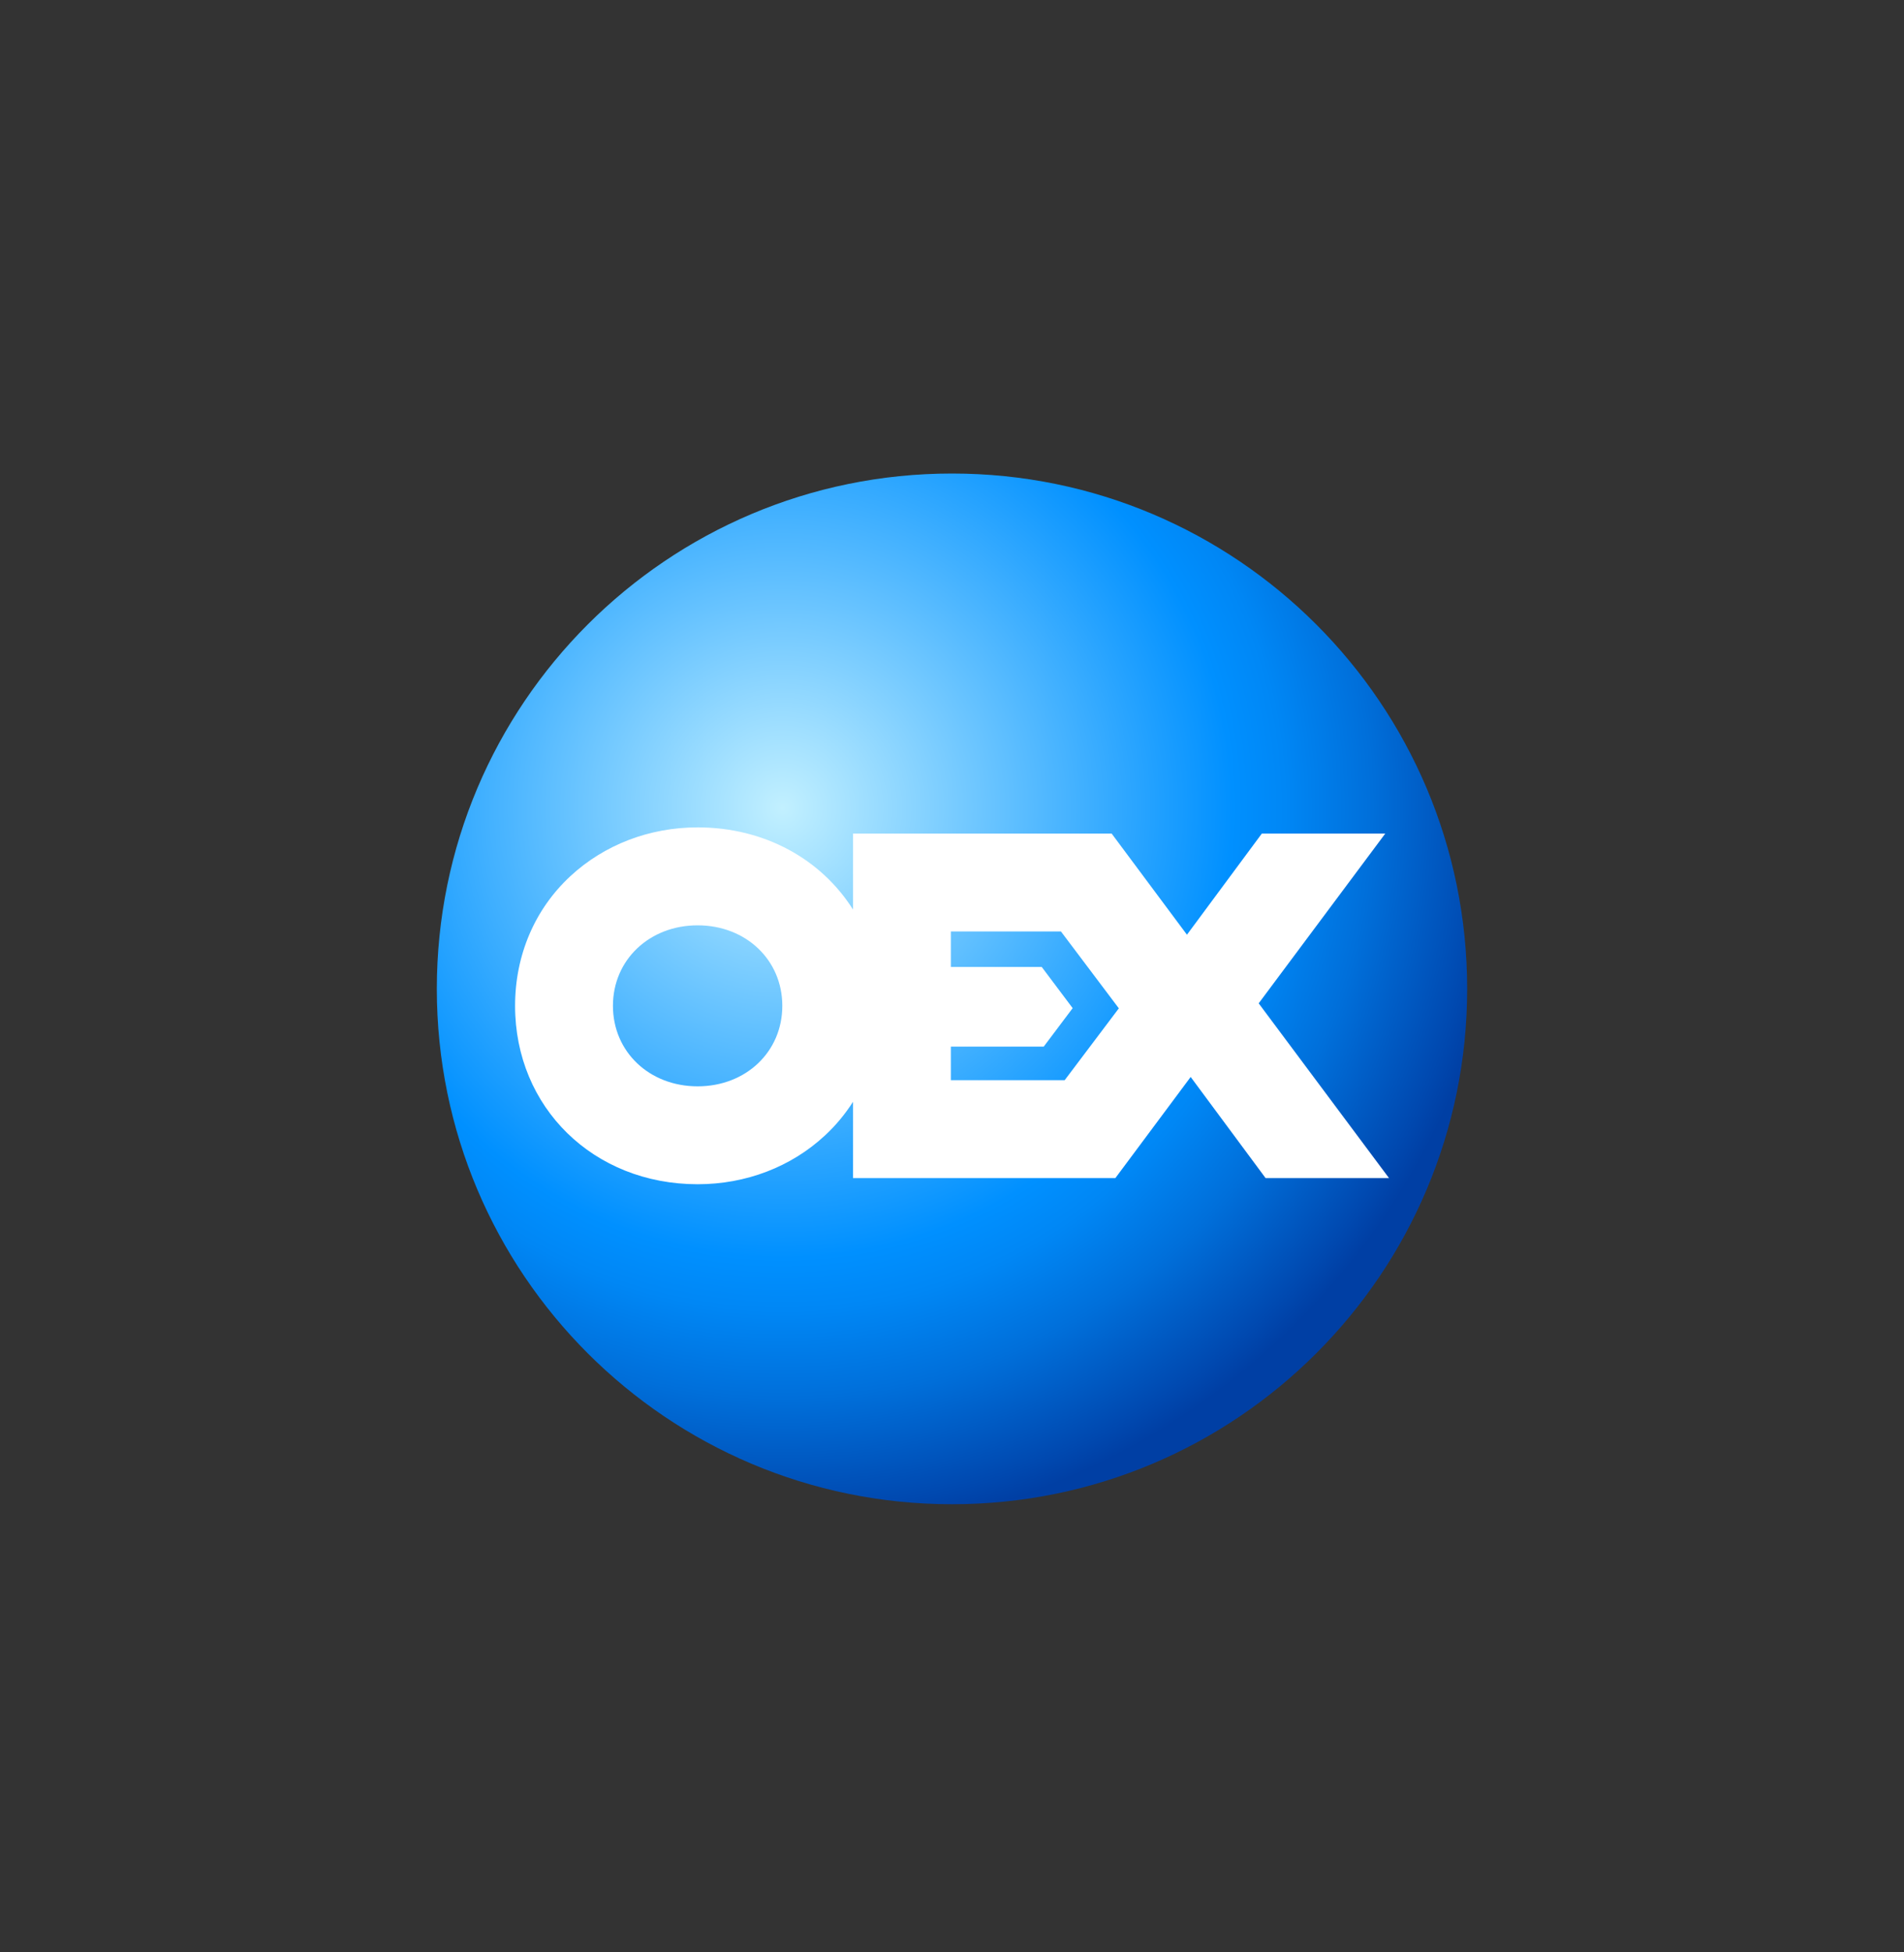 <svg width="40" height="41" viewBox="0 0 40 41" fill="none" xmlns="http://www.w3.org/2000/svg">
<rect x="0" y="0" width="40" height="41" fill="#333333" stroke="none"/>
<g clip-path="url(#clip0_6449_3126)">
<path d="M30.823 20.766C30.823 26.744 25.978 31.589 20 31.589C14.023 31.589 9.177 26.744 9.177 20.766C9.177 14.79 14.023 9.944 20 9.944C25.978 9.944 30.823 14.79 30.823 20.766Z" fill="url(#paint0_radial_6449_3126)"/>
<path d="M26.443 21.07L29.102 17.505H26.509L24.936 19.629L23.354 17.505H22.996H20.738H17.921V19.101C17.256 18.048 16.068 17.375 14.656 17.375C13.642 17.375 12.692 17.741 11.981 18.401C11.232 19.096 10.821 20.063 10.821 21.122C10.821 23.258 12.469 24.869 14.656 24.869C15.67 24.869 16.619 24.506 17.331 23.845C17.56 23.633 17.756 23.395 17.921 23.137V24.74H20.817H23.149H23.432L25.014 22.616L26.588 24.74H29.181L26.443 21.07ZM14.656 22.813C13.641 22.813 12.877 22.087 12.877 21.122C12.877 20.159 13.641 19.432 14.656 19.432C15.671 19.432 16.435 20.159 16.435 21.122C16.435 22.087 15.671 22.813 14.656 22.813ZM22.367 22.684H19.976V22.16V21.979H21.927L22.535 21.171L21.885 20.306H19.976V20.104V19.561H22.289L23.505 21.175L22.367 22.684Z" fill="white"/>
</g>
<defs>
<radialGradient id="paint0_radial_6449_3126" cx="0" cy="0" r="1" gradientUnits="userSpaceOnUse" gradientTransform="translate(16.422 16.95) scale(15.954)">
<stop stop-color="#C2F0FF"/>
<stop offset="0.595" stop-color="#0090FF"/>
<stop offset="0.664" stop-color="#0087F5"/>
<stop offset="0.78" stop-color="#006FDA"/>
<stop offset="0.93" stop-color="#0048AF"/>
<stop offset="0.963" stop-color="#003FA4"/>
</radialGradient>
<clipPath id="clip0_6449_3126">
<rect width="22" height="22" fill="white" transform="translate(9 9.766)"/>
</clipPath>
</defs>
</svg>
